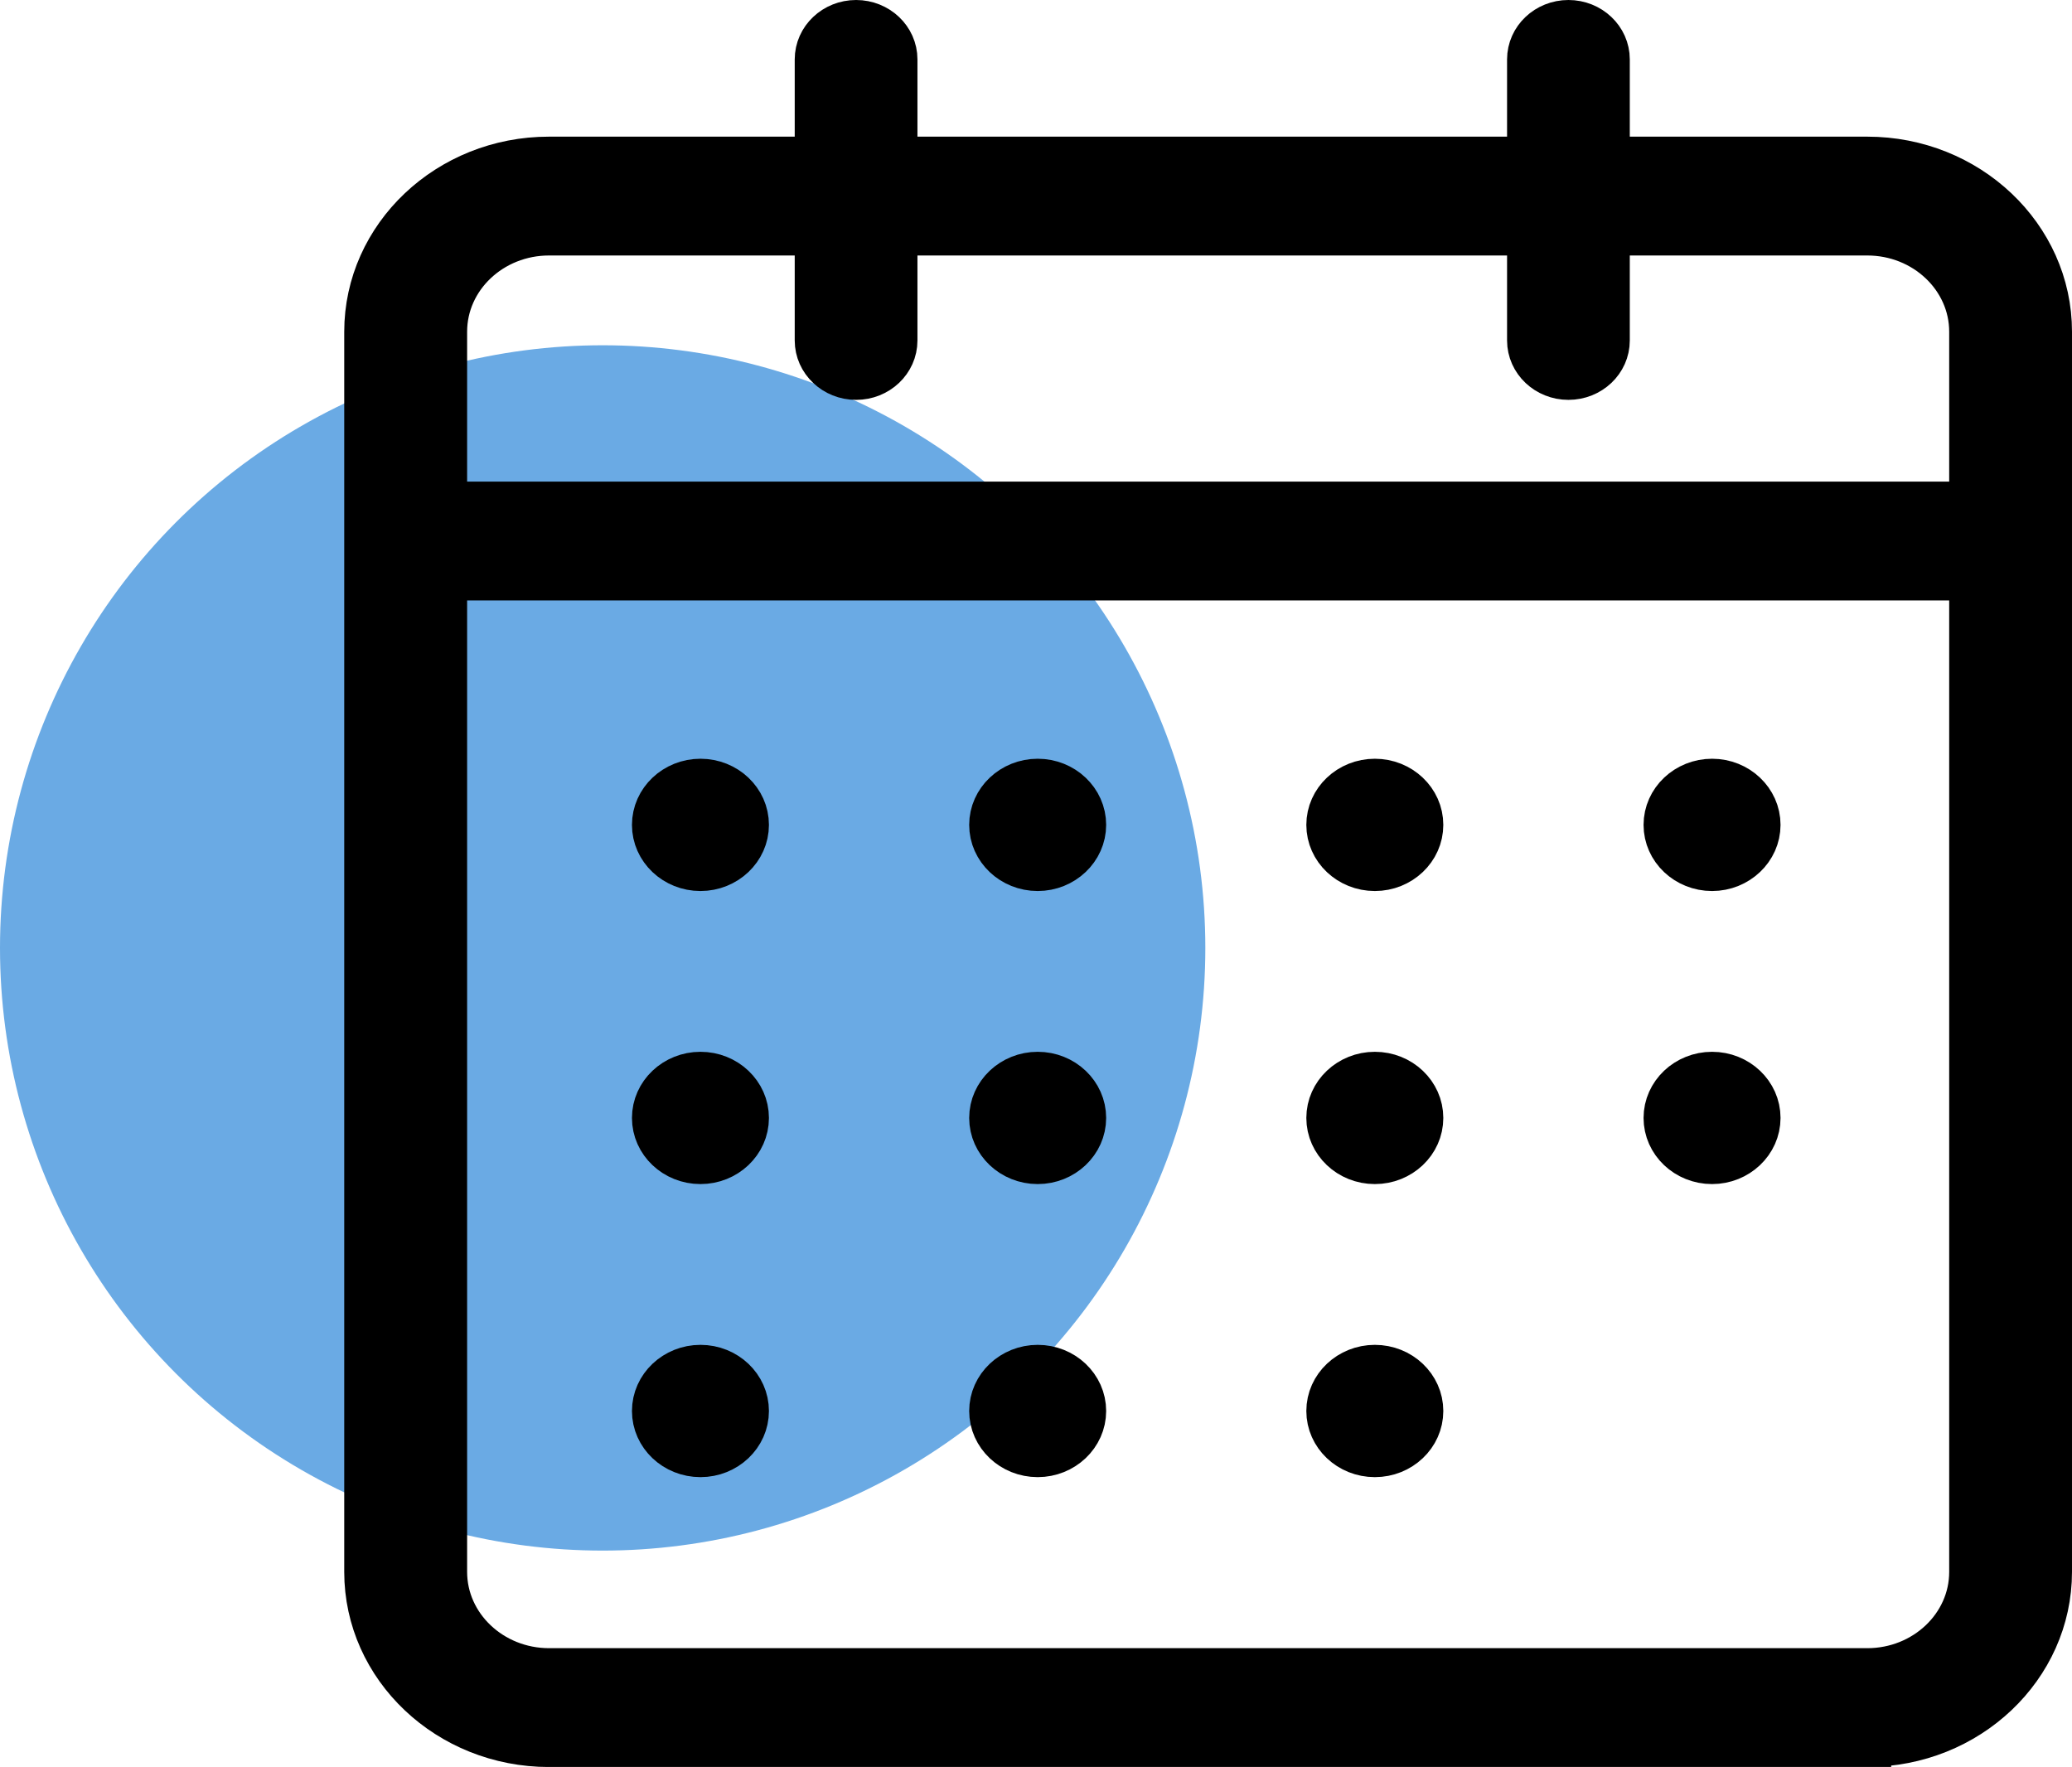 <?xml version="1.0" encoding="utf-8"?>
<!-- Generator: Adobe Illustrator 27.0.0, SVG Export Plug-In . SVG Version: 6.00 Build 0)  -->
<svg version="1.1" id="Layer_1" xmlns="http://www.w3.org/2000/svg" xmlns:xlink="http://www.w3.org/1999/xlink" x="0px" y="0px"
	 viewBox="0 0 260.33 222" style="enable-background:new 0 0 260.33 222;" xml:space="preserve">
<style type="text/css">
	.st0{fill:#6AAAE4;}
	.st1{stroke:#000000;stroke-width:6;stroke-miterlimit:10;}
</style>
<circle class="st0" cx="75.72" cy="119.1" r="75.72"/>
<g id="iocn">
	<g>
		<path class="st1" d="M234.61,219c12.53,0,22.72-9.65,22.72-21.51V41.68c0-11.86-10.19-21.51-22.72-21.51H68.97
			c-12.53,0-22.72,9.65-22.72,21.51v155.82c0,11.86,10.19,21.51,22.72,21.51H234.61z M55.69,197.49V41.68
			c0-6.94,5.96-12.58,13.29-12.58h165.63c7.33,0,13.29,5.64,13.29,12.58v155.82c0,6.94-5.96,12.58-13.29,12.58H68.97
			C61.65,210.07,55.69,204.43,55.69,197.49z"/>
	</g>
	<g>
		<path class="st1" d="M112.27,42.78V7.46c0-2.46-2.11-4.46-4.71-4.46s-4.71,2-4.71,4.46v35.32c0,2.46,2.11,4.46,4.71,4.46
			S112.27,45.25,112.27,42.78z"/>
	</g>
	<g>
		<path class="st1" d="M201.77,42.78V7.46c0-2.46-2.11-4.46-4.71-4.46s-4.71,2-4.71,4.46v35.32c0,2.46,2.11,4.46,4.71,4.46
			S201.77,45.25,201.77,42.78z"/>
	</g>
	<g>
		<rect x="50.97" y="63.51" class="st1" width="200.61" height="8.93"/>
	</g>
	<g>
		<path class="st1" d="M93.61,103.64c0-2.93-2.51-5.31-5.6-5.31c-3.09,0-5.61,2.38-5.61,5.31c0,2.93,2.51,5.31,5.61,5.31
			C91.1,108.95,93.61,106.56,93.61,103.64z"/>
	</g>
	<g>
		<path class="st1" d="M135.98,103.64c0-2.93-2.51-5.31-5.6-5.31c-3.09,0-5.61,2.38-5.61,5.31c0,2.93,2.51,5.31,5.61,5.31
			C133.46,108.95,135.98,106.56,135.98,103.64z"/>
	</g>
	<g>
		<path class="st1" d="M178.34,103.64c0-2.93-2.51-5.31-5.6-5.31c-3.09,0-5.61,2.38-5.61,5.31c0,2.93,2.51,5.31,5.61,5.31
			C175.83,108.95,178.34,106.56,178.34,103.64z"/>
	</g>
	<g>
		<path class="st1" d="M220.71,103.64c0-2.93-2.51-5.31-5.6-5.31c-3.09,0-5.61,2.38-5.61,5.31c0,2.93,2.51,5.31,5.61,5.31
			C218.19,108.95,220.71,106.56,220.71,103.64z"/>
	</g>
	<g>
		<path class="st1" d="M93.61,140.46c0-2.93-2.51-5.31-5.6-5.31c-3.09,0-5.61,2.38-5.61,5.31c0,2.93,2.51,5.31,5.61,5.31
			C91.1,145.77,93.61,143.39,93.61,140.46z"/>
	</g>
	<g>
		<path class="st1" d="M135.98,140.46c0-2.93-2.51-5.31-5.6-5.31c-3.09,0-5.61,2.38-5.61,5.31c0,2.93,2.51,5.31,5.61,5.31
			C133.46,145.77,135.98,143.39,135.98,140.46z"/>
	</g>
	<g>
		<path class="st1" d="M178.34,140.46c0-2.93-2.51-5.31-5.6-5.31c-3.09,0-5.61,2.38-5.61,5.31c0,2.93,2.51,5.31,5.61,5.31
			C175.83,145.77,178.34,143.39,178.34,140.46z"/>
	</g>
	<g>
		<path class="st1" d="M220.71,140.46c0-2.93-2.51-5.31-5.6-5.31c-3.09,0-5.61,2.38-5.61,5.31c0,2.93,2.51,5.31,5.61,5.31
			C218.19,145.77,220.71,143.39,220.71,140.46z"/>
	</g>
	<g>
		<path class="st1" d="M93.61,177.28c0-2.93-2.51-5.31-5.6-5.31c-3.09,0-5.61,2.38-5.61,5.31c0,2.93,2.51,5.31,5.61,5.31
			C91.1,182.59,93.61,180.21,93.61,177.28z"/>
	</g>
	<g>
		<path class="st1" d="M135.98,177.28c0-2.93-2.51-5.31-5.6-5.31c-3.09,0-5.61,2.38-5.61,5.31c0,2.93,2.51,5.31,5.61,5.31
			C133.46,182.59,135.98,180.21,135.98,177.28z"/>
	</g>
	<g>
		<path class="st1" d="M178.34,177.28c0-2.93-2.51-5.31-5.6-5.31c-3.09,0-5.61,2.38-5.61,5.31c0,2.93,2.51,5.31,5.61,5.31
			C175.83,182.59,178.34,180.21,178.34,177.28z"/>
	</g>
</g>
</svg>
